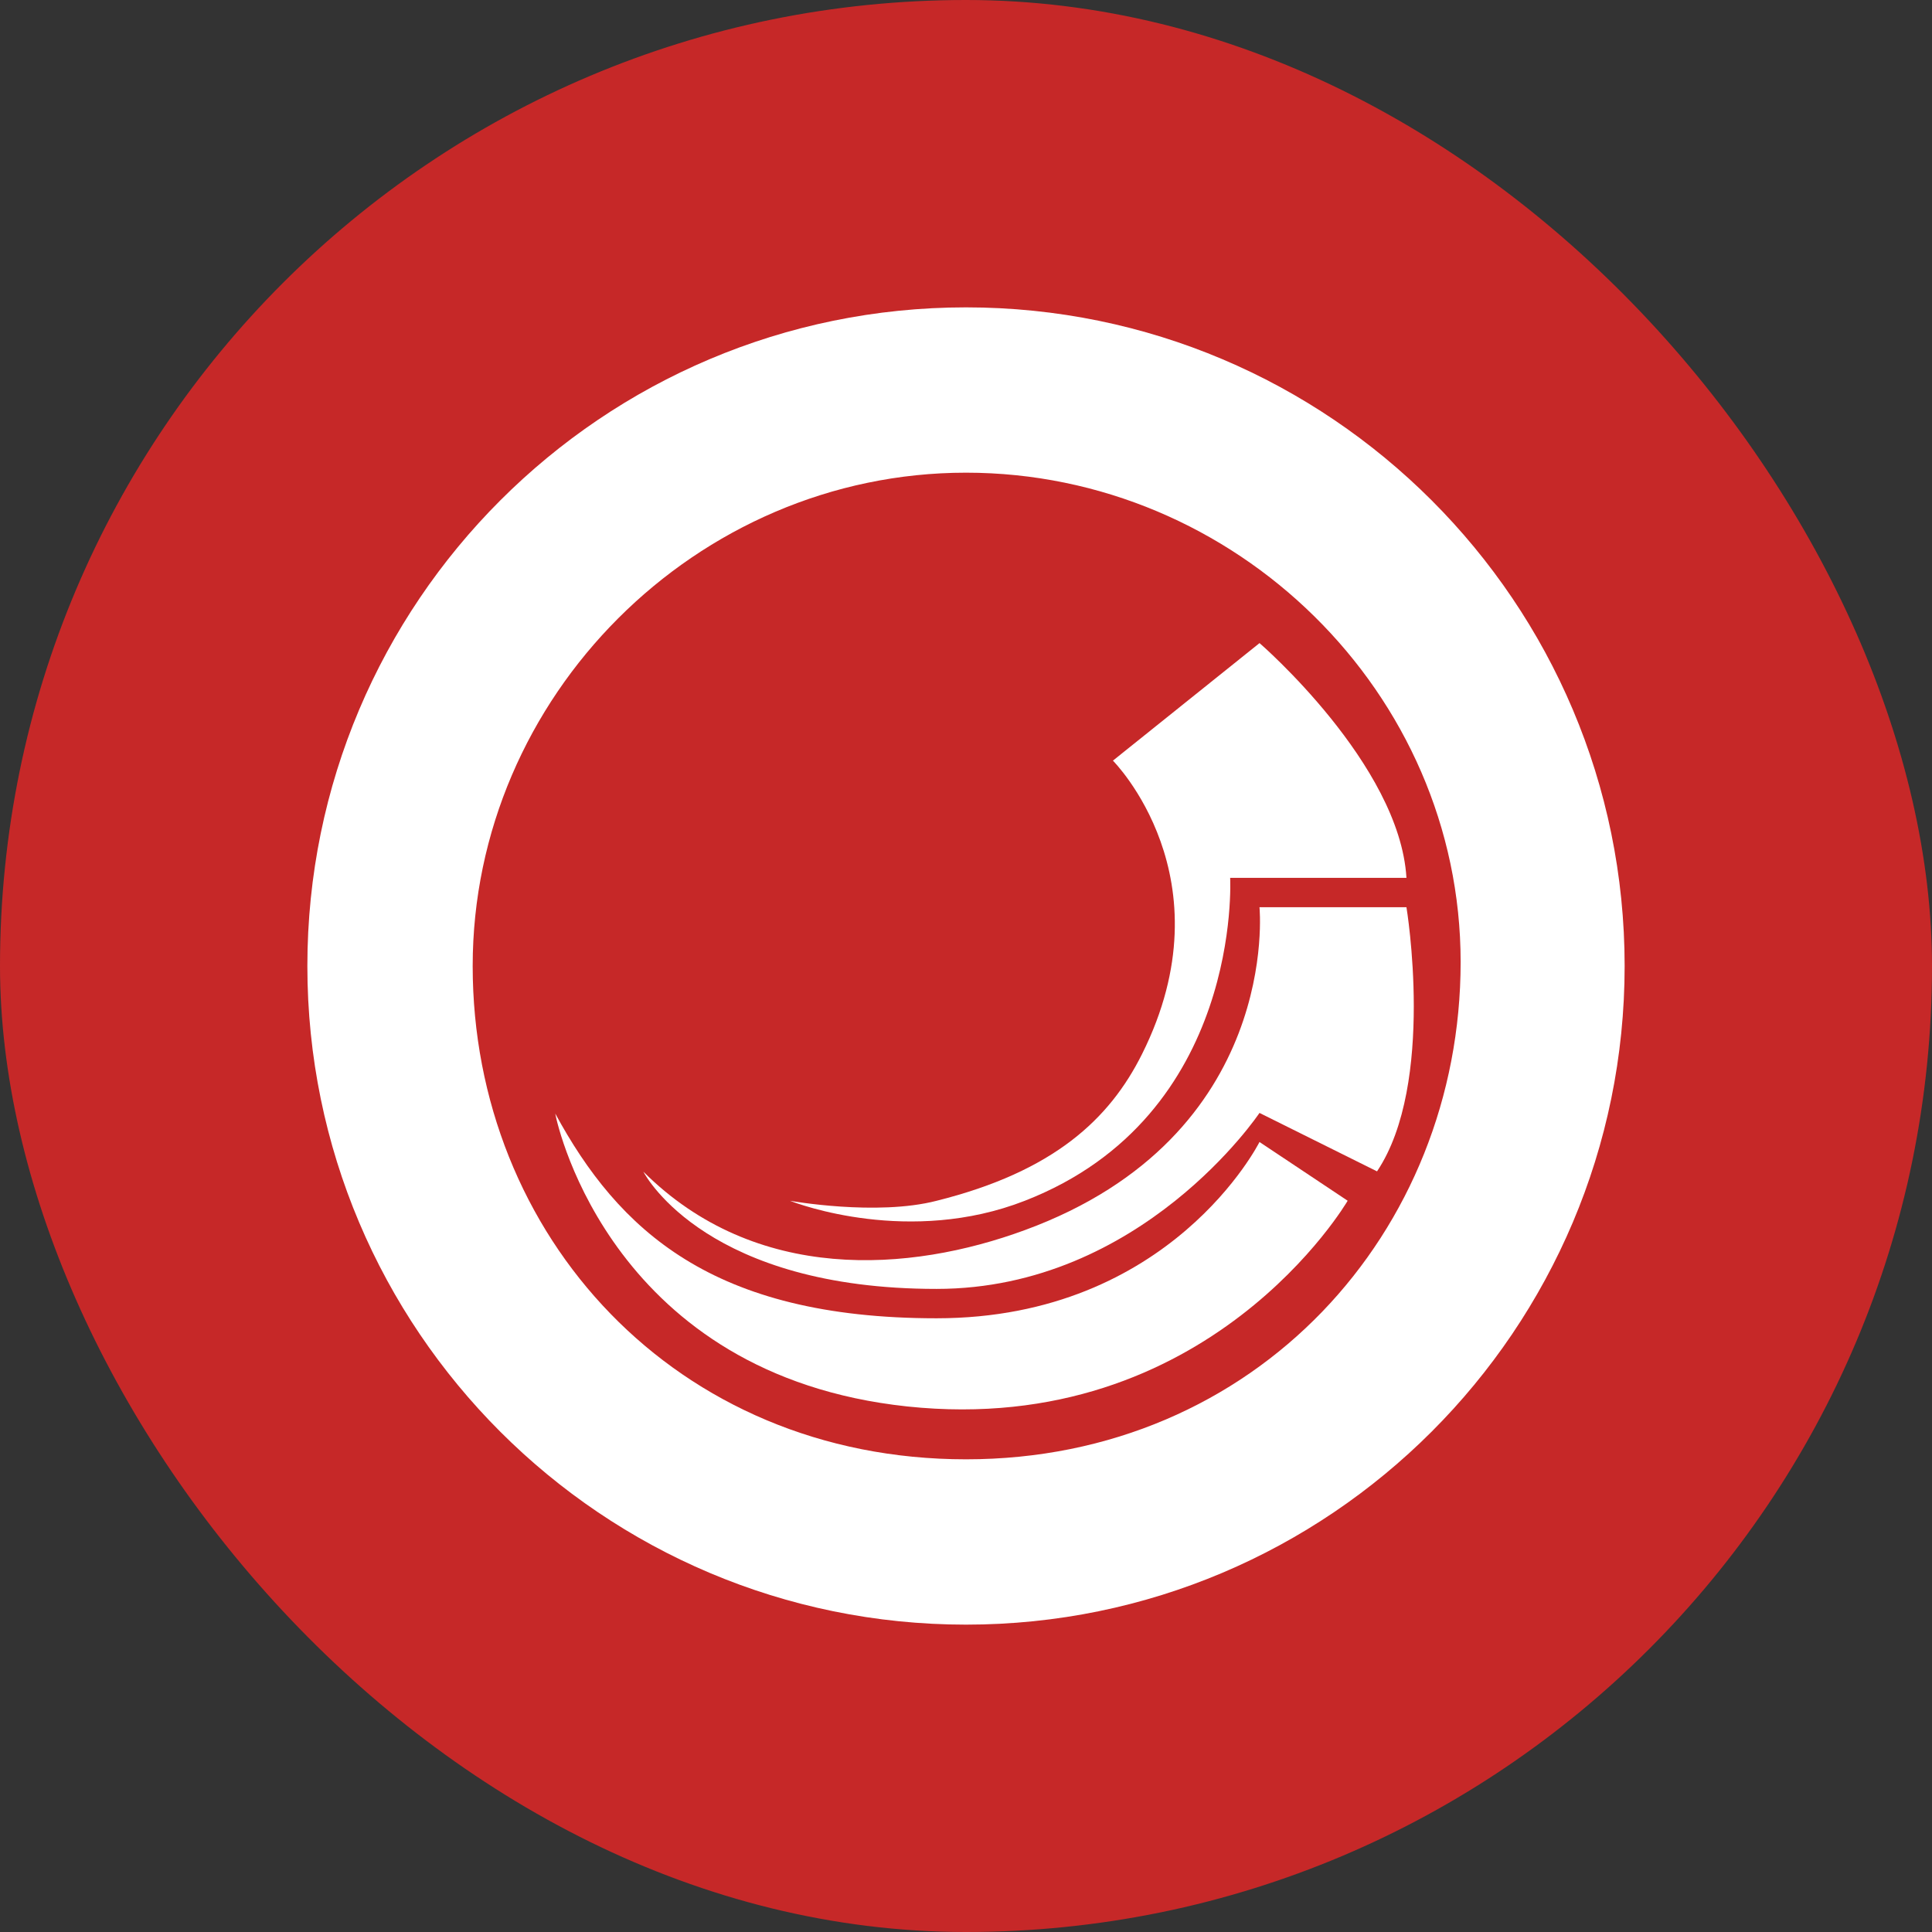 <svg width="44" height="44" viewBox="0 0 44 44" fill="none" xmlns="http://www.w3.org/2000/svg">
<rect x="0" y="0" width="44" height="44" fill="#333333" stroke="none"/>
<rect width="44" height="44" rx="22" fill="#C62828"/>
<path d="M22 7C13.72 7 7 13.72 7 22C7 30.288 13.72 37 22 37C30.28 37 37 30.28 37 22C37 13.72 30.28 7 22 7ZM22 33.235C15.393 33.235 10.765 28.142 10.765 22C10.765 15.865 15.857 10.765 22 10.765C28.135 10.765 33.265 15.775 33.265 21.91C33.265 28.052 28.608 33.235 22 33.235Z" fill="white"/>
<path d="M30.692 27.346C30.692 27.346 27.544 32.759 20.66 32.031C13.99 31.318 12.71 25.714 12.645 25.36C14.079 28 16.212 30.023 21.329 30.023C26.676 30.023 28.684 26.008 28.684 26.008L30.692 27.346Z" fill="white"/>
<path d="M31.361 26.677L28.684 25.346C28.684 25.346 26.007 29.354 21.33 29.354C16.152 29.354 14.733 26.838 14.652 26.684C17.211 29.236 20.72 28.979 23.337 28.016C29.199 25.868 28.684 20.661 28.684 20.661H32.031C32.031 20.661 32.7 24.677 31.361 26.677Z" fill="white"/>
<path d="M28.016 19.992C28.016 19.992 28.31 25.413 23.339 27.347C20.721 28.369 18.176 27.421 17.992 27.347C17.992 27.347 19.963 27.7 21.331 27.347C24.008 26.678 25.273 25.479 26.008 24.008C28.016 19.992 25.346 17.323 25.346 17.323L28.685 14.646C28.685 14.646 31.877 17.404 32.031 19.993L28.016 19.992Z" fill="white"/>
</svg>
